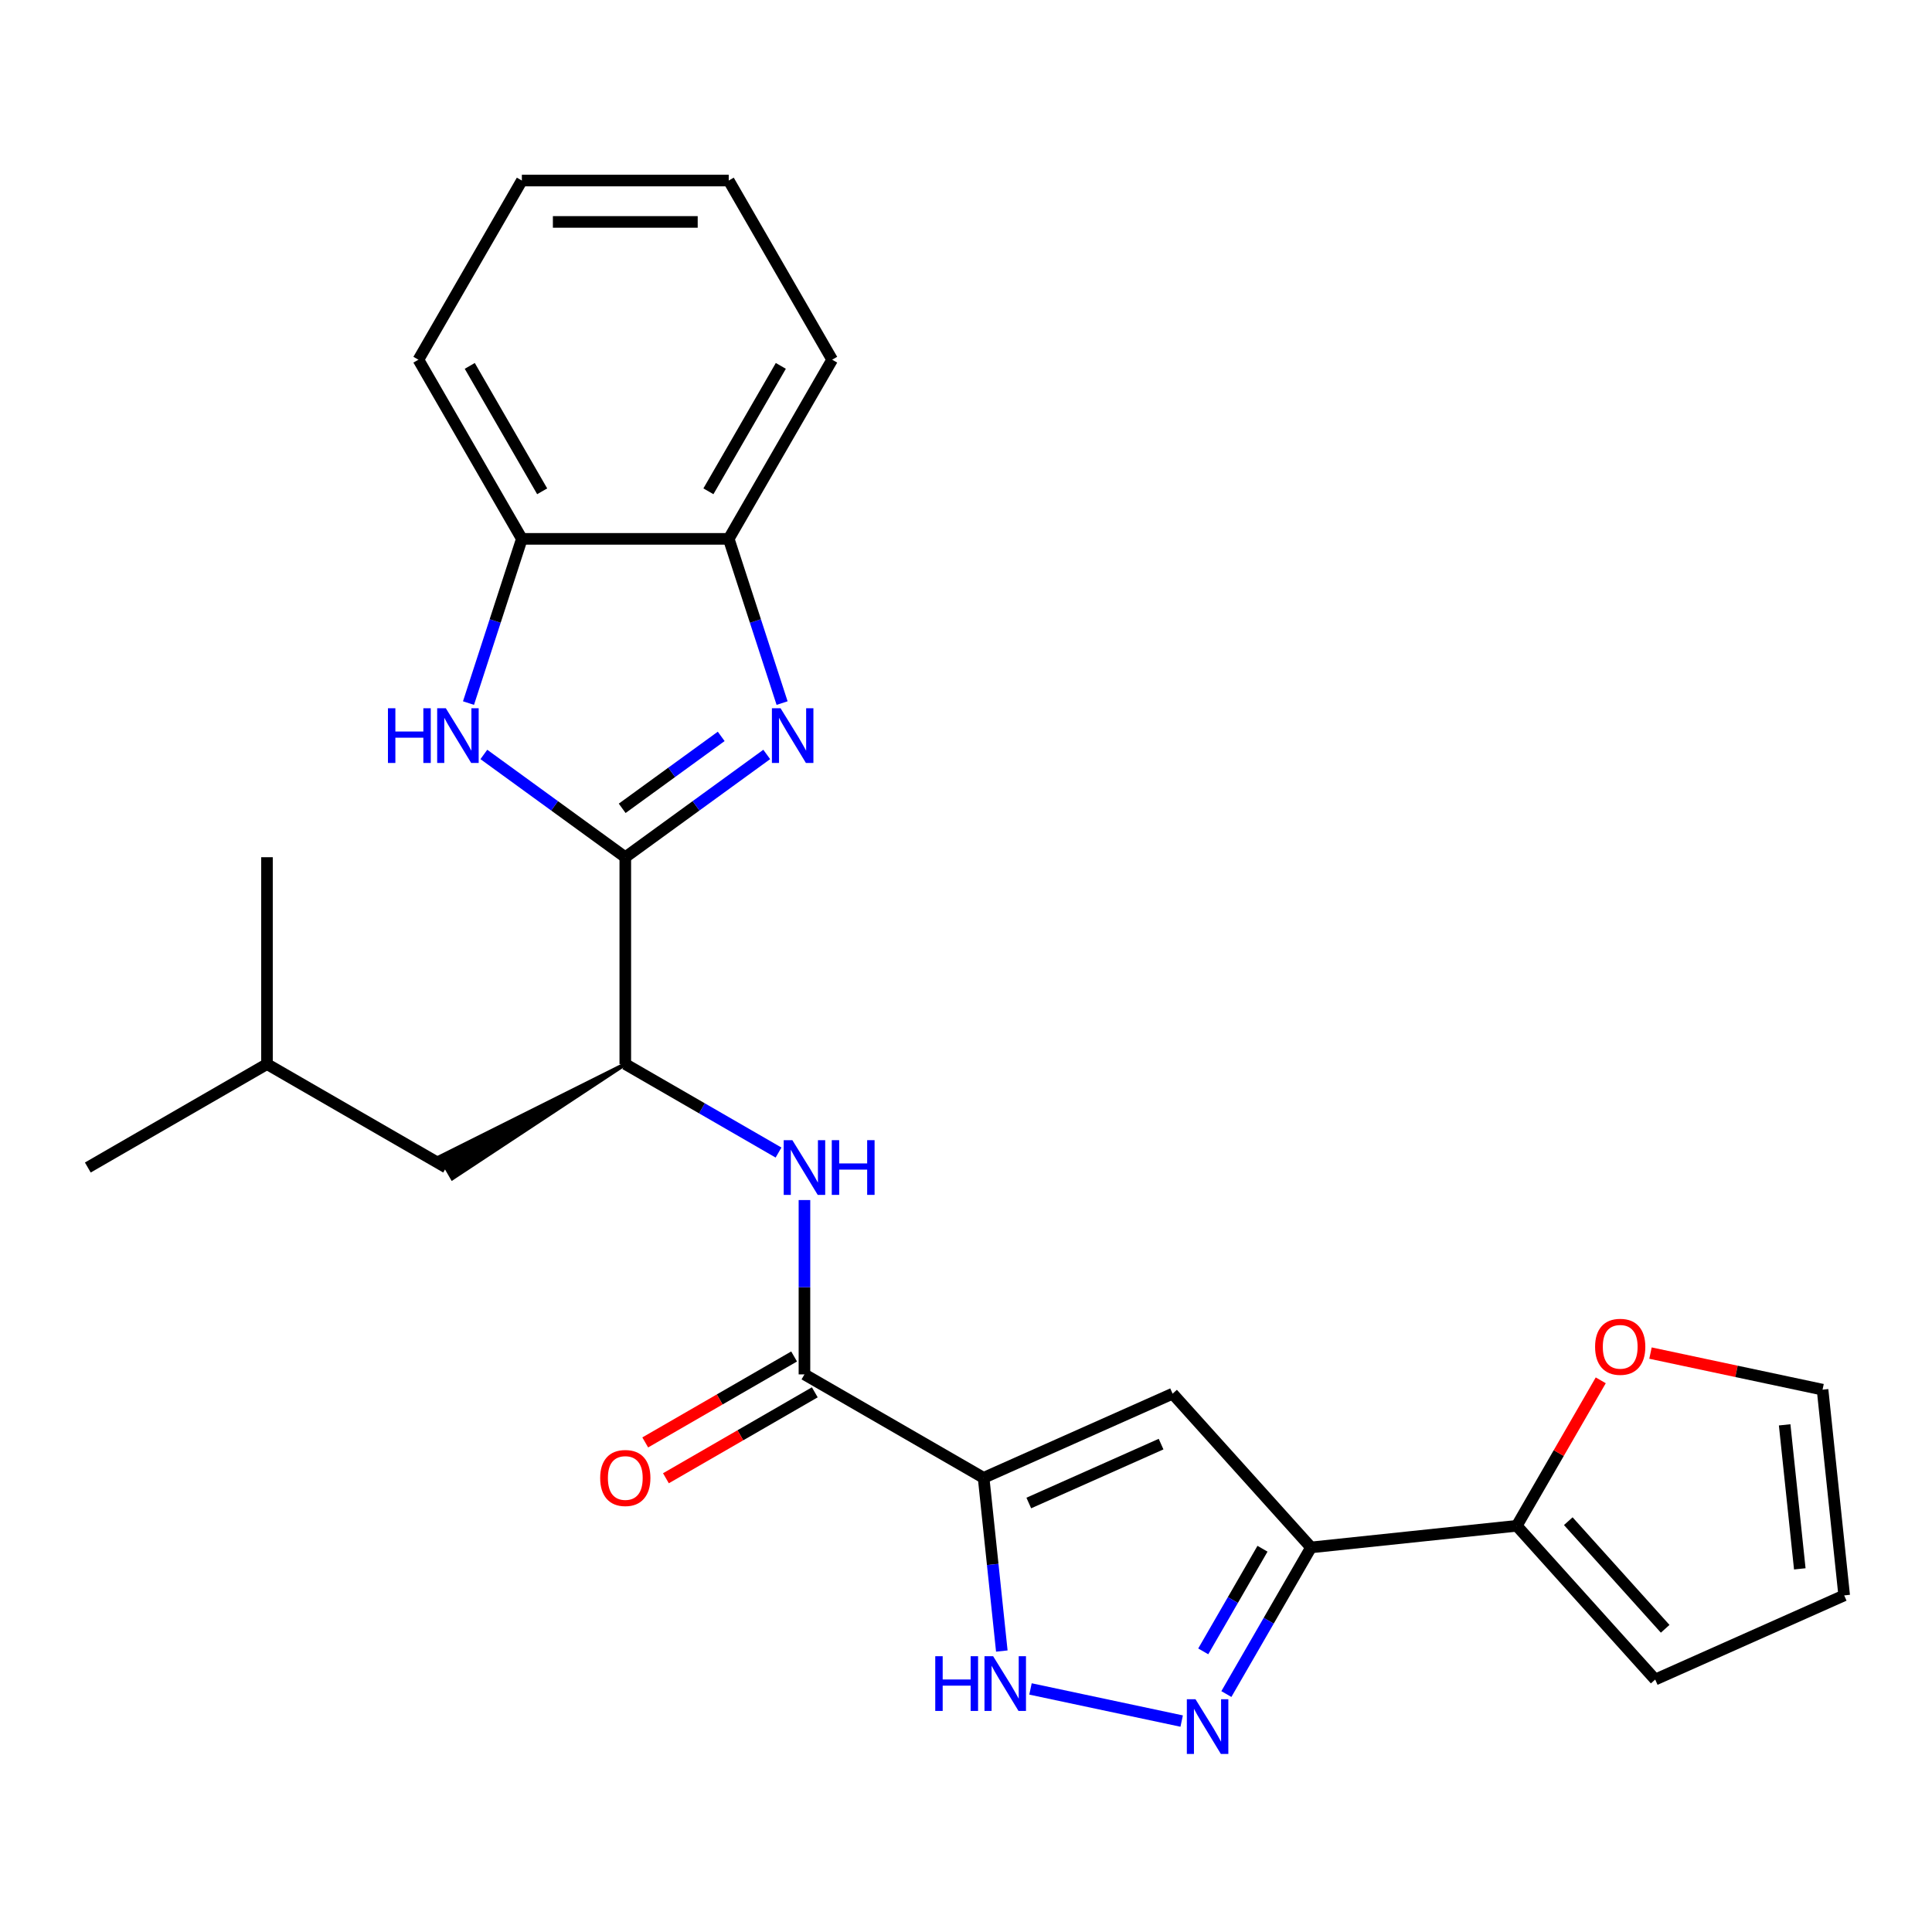 <?xml version='1.0' encoding='iso-8859-1'?>
<svg version='1.1' baseProfile='full'
              xmlns='http://www.w3.org/2000/svg'
                      xmlns:rdkit='http://www.rdkit.org/xml'
                      xmlns:xlink='http://www.w3.org/1999/xlink'
                  xml:space='preserve'
width='1000px' height='1000px' viewBox='0 0 1000 1000'>
<!-- END OF HEADER -->
<rect style='opacity:1.0;fill:#FFFFFF;stroke:none' width='1000' height='1000' x='0' y='0'> </rect>
<path class='bond-2' d='M 509.115,764.923 L 606.936,721.371' style='fill:none;fill-rule:evenodd;stroke:#000000;stroke-width:6px;stroke-linecap:butt;stroke-linejoin:miter;stroke-opacity:1' />
<path class='bond-2' d='M 532.499,777.955 L 600.973,747.468' style='fill:none;fill-rule:evenodd;stroke:#000000;stroke-width:6px;stroke-linecap:butt;stroke-linejoin:miter;stroke-opacity:1' />
<path class='bond-6' d='M 509.115,764.923 L 513.827,809.751' style='fill:none;fill-rule:evenodd;stroke:#000000;stroke-width:6px;stroke-linecap:butt;stroke-linejoin:miter;stroke-opacity:1' />
<path class='bond-6' d='M 513.827,809.751 L 518.538,854.578' style='fill:none;fill-rule:evenodd;stroke:#0000FF;stroke-width:6px;stroke-linecap:butt;stroke-linejoin:miter;stroke-opacity:1' />
<path class='bond-7' d='M 509.115,764.923 L 416.383,711.385' style='fill:none;fill-rule:evenodd;stroke:#000000;stroke-width:6px;stroke-linecap:butt;stroke-linejoin:miter;stroke-opacity:1' />
<path class='bond-0' d='M 323.651,443.69 L 323.651,550.768' style='fill:none;fill-rule:evenodd;stroke:#000000;stroke-width:6px;stroke-linecap:butt;stroke-linejoin:miter;stroke-opacity:1' />
<path class='bond-1' d='M 323.651,443.69 L 360.256,417.095' style='fill:none;fill-rule:evenodd;stroke:#000000;stroke-width:6px;stroke-linecap:butt;stroke-linejoin:miter;stroke-opacity:1' />
<path class='bond-1' d='M 360.256,417.095 L 396.862,390.499' style='fill:none;fill-rule:evenodd;stroke:#0000FF;stroke-width:6px;stroke-linecap:butt;stroke-linejoin:miter;stroke-opacity:1' />
<path class='bond-1' d='M 322.045,418.386 L 347.669,399.769' style='fill:none;fill-rule:evenodd;stroke:#000000;stroke-width:6px;stroke-linecap:butt;stroke-linejoin:miter;stroke-opacity:1' />
<path class='bond-1' d='M 347.669,399.769 L 373.292,381.152' style='fill:none;fill-rule:evenodd;stroke:#0000FF;stroke-width:6px;stroke-linecap:butt;stroke-linejoin:miter;stroke-opacity:1' />
<path class='bond-5' d='M 323.651,443.69 L 287.045,417.095' style='fill:none;fill-rule:evenodd;stroke:#000000;stroke-width:6px;stroke-linecap:butt;stroke-linejoin:miter;stroke-opacity:1' />
<path class='bond-5' d='M 287.045,417.095 L 250.44,390.499' style='fill:none;fill-rule:evenodd;stroke:#0000FF;stroke-width:6px;stroke-linecap:butt;stroke-linejoin:miter;stroke-opacity:1' />
<path class='bond-11' d='M 404.808,363.914 L 390.999,321.414' style='fill:none;fill-rule:evenodd;stroke:#0000FF;stroke-width:6px;stroke-linecap:butt;stroke-linejoin:miter;stroke-opacity:1' />
<path class='bond-11' d='M 390.999,321.414 L 377.19,278.914' style='fill:none;fill-rule:evenodd;stroke:#000000;stroke-width:6px;stroke-linecap:butt;stroke-linejoin:miter;stroke-opacity:1' />
<path class='bond-3' d='M 606.936,721.371 L 678.585,800.945' style='fill:none;fill-rule:evenodd;stroke:#000000;stroke-width:6px;stroke-linecap:butt;stroke-linejoin:miter;stroke-opacity:1' />
<path class='bond-10' d='M 678.585,800.945 L 785.076,789.753' style='fill:none;fill-rule:evenodd;stroke:#000000;stroke-width:6px;stroke-linecap:butt;stroke-linejoin:miter;stroke-opacity:1' />
<path class='bond-26' d='M 678.585,800.945 L 656.676,838.893' style='fill:none;fill-rule:evenodd;stroke:#000000;stroke-width:6px;stroke-linecap:butt;stroke-linejoin:miter;stroke-opacity:1' />
<path class='bond-26' d='M 656.676,838.893 L 634.767,876.84' style='fill:none;fill-rule:evenodd;stroke:#0000FF;stroke-width:6px;stroke-linecap:butt;stroke-linejoin:miter;stroke-opacity:1' />
<path class='bond-26' d='M 653.466,801.622 L 638.129,828.185' style='fill:none;fill-rule:evenodd;stroke:#000000;stroke-width:6px;stroke-linecap:butt;stroke-linejoin:miter;stroke-opacity:1' />
<path class='bond-26' d='M 638.129,828.185 L 622.793,854.748' style='fill:none;fill-rule:evenodd;stroke:#0000FF;stroke-width:6px;stroke-linecap:butt;stroke-linejoin:miter;stroke-opacity:1' />
<path class='bond-4' d='M 611.629,890.826 L 533.382,874.194' style='fill:none;fill-rule:evenodd;stroke:#0000FF;stroke-width:6px;stroke-linecap:butt;stroke-linejoin:miter;stroke-opacity:1' />
<path class='bond-12' d='M 242.494,363.914 L 256.303,321.414' style='fill:none;fill-rule:evenodd;stroke:#0000FF;stroke-width:6px;stroke-linecap:butt;stroke-linejoin:miter;stroke-opacity:1' />
<path class='bond-12' d='M 256.303,321.414 L 270.112,278.914' style='fill:none;fill-rule:evenodd;stroke:#000000;stroke-width:6px;stroke-linecap:butt;stroke-linejoin:miter;stroke-opacity:1' />
<path class='bond-8' d='M 416.383,711.385 L 416.383,666.264' style='fill:none;fill-rule:evenodd;stroke:#000000;stroke-width:6px;stroke-linecap:butt;stroke-linejoin:miter;stroke-opacity:1' />
<path class='bond-8' d='M 416.383,666.264 L 416.383,621.144' style='fill:none;fill-rule:evenodd;stroke:#0000FF;stroke-width:6px;stroke-linecap:butt;stroke-linejoin:miter;stroke-opacity:1' />
<path class='bond-14' d='M 411.029,702.111 L 372.502,724.355' style='fill:none;fill-rule:evenodd;stroke:#000000;stroke-width:6px;stroke-linecap:butt;stroke-linejoin:miter;stroke-opacity:1' />
<path class='bond-14' d='M 372.502,724.355 L 333.974,746.599' style='fill:none;fill-rule:evenodd;stroke:#FF0000;stroke-width:6px;stroke-linecap:butt;stroke-linejoin:miter;stroke-opacity:1' />
<path class='bond-14' d='M 421.737,720.658 L 383.209,742.902' style='fill:none;fill-rule:evenodd;stroke:#000000;stroke-width:6px;stroke-linecap:butt;stroke-linejoin:miter;stroke-opacity:1' />
<path class='bond-14' d='M 383.209,742.902 L 344.682,765.146' style='fill:none;fill-rule:evenodd;stroke:#FF0000;stroke-width:6px;stroke-linecap:butt;stroke-linejoin:miter;stroke-opacity:1' />
<path class='bond-9' d='M 402.966,596.56 L 363.309,573.664' style='fill:none;fill-rule:evenodd;stroke:#0000FF;stroke-width:6px;stroke-linecap:butt;stroke-linejoin:miter;stroke-opacity:1' />
<path class='bond-9' d='M 363.309,573.664 L 323.651,550.768' style='fill:none;fill-rule:evenodd;stroke:#000000;stroke-width:6px;stroke-linecap:butt;stroke-linejoin:miter;stroke-opacity:1' />
<path class='bond-17' d='M 323.651,550.768 L 227.706,598.743 L 234.131,609.871 Z' style='fill:#000000;fill-rule:evenodd;fill-opacity:1;stroke:#000000;stroke-width:2px;stroke-linecap:butt;stroke-linejoin:miter;stroke-opacity:1;' />
<path class='bond-13' d='M 785.076,789.753 L 806.812,752.105' style='fill:none;fill-rule:evenodd;stroke:#000000;stroke-width:6px;stroke-linecap:butt;stroke-linejoin:miter;stroke-opacity:1' />
<path class='bond-13' d='M 806.812,752.105 L 828.548,714.457' style='fill:none;fill-rule:evenodd;stroke:#FF0000;stroke-width:6px;stroke-linecap:butt;stroke-linejoin:miter;stroke-opacity:1' />
<path class='bond-15' d='M 785.076,789.753 L 856.725,869.327' style='fill:none;fill-rule:evenodd;stroke:#000000;stroke-width:6px;stroke-linecap:butt;stroke-linejoin:miter;stroke-opacity:1' />
<path class='bond-15' d='M 811.738,787.359 L 861.892,843.061' style='fill:none;fill-rule:evenodd;stroke:#000000;stroke-width:6px;stroke-linecap:butt;stroke-linejoin:miter;stroke-opacity:1' />
<path class='bond-19' d='M 377.19,278.914 L 430.729,186.182' style='fill:none;fill-rule:evenodd;stroke:#000000;stroke-width:6px;stroke-linecap:butt;stroke-linejoin:miter;stroke-opacity:1' />
<path class='bond-19' d='M 366.674,254.296 L 404.151,189.384' style='fill:none;fill-rule:evenodd;stroke:#000000;stroke-width:6px;stroke-linecap:butt;stroke-linejoin:miter;stroke-opacity:1' />
<path class='bond-28' d='M 377.19,278.914 L 270.112,278.914' style='fill:none;fill-rule:evenodd;stroke:#000000;stroke-width:6px;stroke-linecap:butt;stroke-linejoin:miter;stroke-opacity:1' />
<path class='bond-20' d='M 270.112,278.914 L 216.573,186.182' style='fill:none;fill-rule:evenodd;stroke:#000000;stroke-width:6px;stroke-linecap:butt;stroke-linejoin:miter;stroke-opacity:1' />
<path class='bond-20' d='M 280.628,254.296 L 243.15,189.384' style='fill:none;fill-rule:evenodd;stroke:#000000;stroke-width:6px;stroke-linecap:butt;stroke-linejoin:miter;stroke-opacity:1' />
<path class='bond-16' d='M 854.292,700.353 L 898.822,709.818' style='fill:none;fill-rule:evenodd;stroke:#FF0000;stroke-width:6px;stroke-linecap:butt;stroke-linejoin:miter;stroke-opacity:1' />
<path class='bond-16' d='M 898.822,709.818 L 943.353,719.283' style='fill:none;fill-rule:evenodd;stroke:#000000;stroke-width:6px;stroke-linecap:butt;stroke-linejoin:miter;stroke-opacity:1' />
<path class='bond-18' d='M 856.725,869.327 L 954.545,825.774' style='fill:none;fill-rule:evenodd;stroke:#000000;stroke-width:6px;stroke-linecap:butt;stroke-linejoin:miter;stroke-opacity:1' />
<path class='bond-27' d='M 943.353,719.283 L 954.545,825.774' style='fill:none;fill-rule:evenodd;stroke:#000000;stroke-width:6px;stroke-linecap:butt;stroke-linejoin:miter;stroke-opacity:1' />
<path class='bond-27' d='M 923.733,737.495 L 931.568,812.039' style='fill:none;fill-rule:evenodd;stroke:#000000;stroke-width:6px;stroke-linecap:butt;stroke-linejoin:miter;stroke-opacity:1' />
<path class='bond-21' d='M 230.919,604.307 L 138.187,550.768' style='fill:none;fill-rule:evenodd;stroke:#000000;stroke-width:6px;stroke-linecap:butt;stroke-linejoin:miter;stroke-opacity:1' />
<path class='bond-25' d='M 430.729,186.182 L 377.19,93.45' style='fill:none;fill-rule:evenodd;stroke:#000000;stroke-width:6px;stroke-linecap:butt;stroke-linejoin:miter;stroke-opacity:1' />
<path class='bond-24' d='M 216.573,186.182 L 270.112,93.45' style='fill:none;fill-rule:evenodd;stroke:#000000;stroke-width:6px;stroke-linecap:butt;stroke-linejoin:miter;stroke-opacity:1' />
<path class='bond-22' d='M 138.187,550.768 L 45.455,604.307' style='fill:none;fill-rule:evenodd;stroke:#000000;stroke-width:6px;stroke-linecap:butt;stroke-linejoin:miter;stroke-opacity:1' />
<path class='bond-23' d='M 138.187,550.768 L 138.187,443.69' style='fill:none;fill-rule:evenodd;stroke:#000000;stroke-width:6px;stroke-linecap:butt;stroke-linejoin:miter;stroke-opacity:1' />
<path class='bond-29' d='M 270.112,93.45 L 377.19,93.45' style='fill:none;fill-rule:evenodd;stroke:#000000;stroke-width:6px;stroke-linecap:butt;stroke-linejoin:miter;stroke-opacity:1' />
<path class='bond-29' d='M 286.174,114.865 L 361.128,114.865' style='fill:none;fill-rule:evenodd;stroke:#000000;stroke-width:6px;stroke-linecap:butt;stroke-linejoin:miter;stroke-opacity:1' />
<path  class='atom-2' d='M 404.019 366.591
L 413.299 381.591
Q 414.219 383.071, 415.699 385.751
Q 417.179 388.431, 417.259 388.591
L 417.259 366.591
L 421.019 366.591
L 421.019 394.911
L 417.139 394.911
L 407.179 378.511
Q 406.019 376.591, 404.779 374.391
Q 403.579 372.191, 403.219 371.511
L 403.219 394.911
L 399.539 394.911
L 399.539 366.591
L 404.019 366.591
' fill='#0000FF'/>
<path  class='atom-5' d='M 618.786 879.517
L 628.066 894.517
Q 628.986 895.997, 630.466 898.677
Q 631.946 901.357, 632.026 901.517
L 632.026 879.517
L 635.786 879.517
L 635.786 907.837
L 631.906 907.837
L 621.946 891.437
Q 620.786 889.517, 619.546 887.317
Q 618.346 885.117, 617.986 884.437
L 617.986 907.837
L 614.306 907.837
L 614.306 879.517
L 618.786 879.517
' fill='#0000FF'/>
<path  class='atom-6' d='M 200.803 366.591
L 204.643 366.591
L 204.643 378.631
L 219.123 378.631
L 219.123 366.591
L 222.963 366.591
L 222.963 394.911
L 219.123 394.911
L 219.123 381.831
L 204.643 381.831
L 204.643 394.911
L 200.803 394.911
L 200.803 366.591
' fill='#0000FF'/>
<path  class='atom-6' d='M 230.763 366.591
L 240.043 381.591
Q 240.963 383.071, 242.443 385.751
Q 243.923 388.431, 244.003 388.591
L 244.003 366.591
L 247.763 366.591
L 247.763 394.911
L 243.883 394.911
L 233.923 378.511
Q 232.763 376.591, 231.523 374.391
Q 230.323 372.191, 229.963 371.511
L 229.963 394.911
L 226.283 394.911
L 226.283 366.591
L 230.763 366.591
' fill='#0000FF'/>
<path  class='atom-7' d='M 484.088 857.255
L 487.928 857.255
L 487.928 869.295
L 502.408 869.295
L 502.408 857.255
L 506.248 857.255
L 506.248 885.575
L 502.408 885.575
L 502.408 872.495
L 487.928 872.495
L 487.928 885.575
L 484.088 885.575
L 484.088 857.255
' fill='#0000FF'/>
<path  class='atom-7' d='M 514.048 857.255
L 523.328 872.255
Q 524.248 873.735, 525.728 876.415
Q 527.208 879.095, 527.288 879.255
L 527.288 857.255
L 531.048 857.255
L 531.048 885.575
L 527.168 885.575
L 517.208 869.175
Q 516.048 867.255, 514.808 865.055
Q 513.608 862.855, 513.248 862.175
L 513.248 885.575
L 509.568 885.575
L 509.568 857.255
L 514.048 857.255
' fill='#0000FF'/>
<path  class='atom-9' d='M 410.123 590.147
L 419.403 605.147
Q 420.323 606.627, 421.803 609.307
Q 423.283 611.987, 423.363 612.147
L 423.363 590.147
L 427.123 590.147
L 427.123 618.467
L 423.243 618.467
L 413.283 602.067
Q 412.123 600.147, 410.883 597.947
Q 409.683 595.747, 409.323 595.067
L 409.323 618.467
L 405.643 618.467
L 405.643 590.147
L 410.123 590.147
' fill='#0000FF'/>
<path  class='atom-9' d='M 430.523 590.147
L 434.363 590.147
L 434.363 602.187
L 448.843 602.187
L 448.843 590.147
L 452.683 590.147
L 452.683 618.467
L 448.843 618.467
L 448.843 605.387
L 434.363 605.387
L 434.363 618.467
L 430.523 618.467
L 430.523 590.147
' fill='#0000FF'/>
<path  class='atom-14' d='M 825.615 697.1
Q 825.615 690.3, 828.975 686.5
Q 832.335 682.7, 838.615 682.7
Q 844.895 682.7, 848.255 686.5
Q 851.615 690.3, 851.615 697.1
Q 851.615 703.98, 848.215 707.9
Q 844.815 711.78, 838.615 711.78
Q 832.375 711.78, 828.975 707.9
Q 825.615 704.02, 825.615 697.1
M 838.615 708.58
Q 842.935 708.58, 845.255 705.7
Q 847.615 702.78, 847.615 697.1
Q 847.615 691.54, 845.255 688.74
Q 842.935 685.9, 838.615 685.9
Q 834.295 685.9, 831.935 688.7
Q 829.615 691.5, 829.615 697.1
Q 829.615 702.82, 831.935 705.7
Q 834.295 708.58, 838.615 708.58
' fill='#FF0000'/>
<path  class='atom-15' d='M 310.651 765.003
Q 310.651 758.203, 314.011 754.403
Q 317.371 750.603, 323.651 750.603
Q 329.931 750.603, 333.291 754.403
Q 336.651 758.203, 336.651 765.003
Q 336.651 771.883, 333.251 775.803
Q 329.851 779.683, 323.651 779.683
Q 317.411 779.683, 314.011 775.803
Q 310.651 771.923, 310.651 765.003
M 323.651 776.483
Q 327.971 776.483, 330.291 773.603
Q 332.651 770.683, 332.651 765.003
Q 332.651 759.443, 330.291 756.643
Q 327.971 753.803, 323.651 753.803
Q 319.331 753.803, 316.971 756.603
Q 314.651 759.403, 314.651 765.003
Q 314.651 770.723, 316.971 773.603
Q 319.331 776.483, 323.651 776.483
' fill='#FF0000'/>
</svg>
